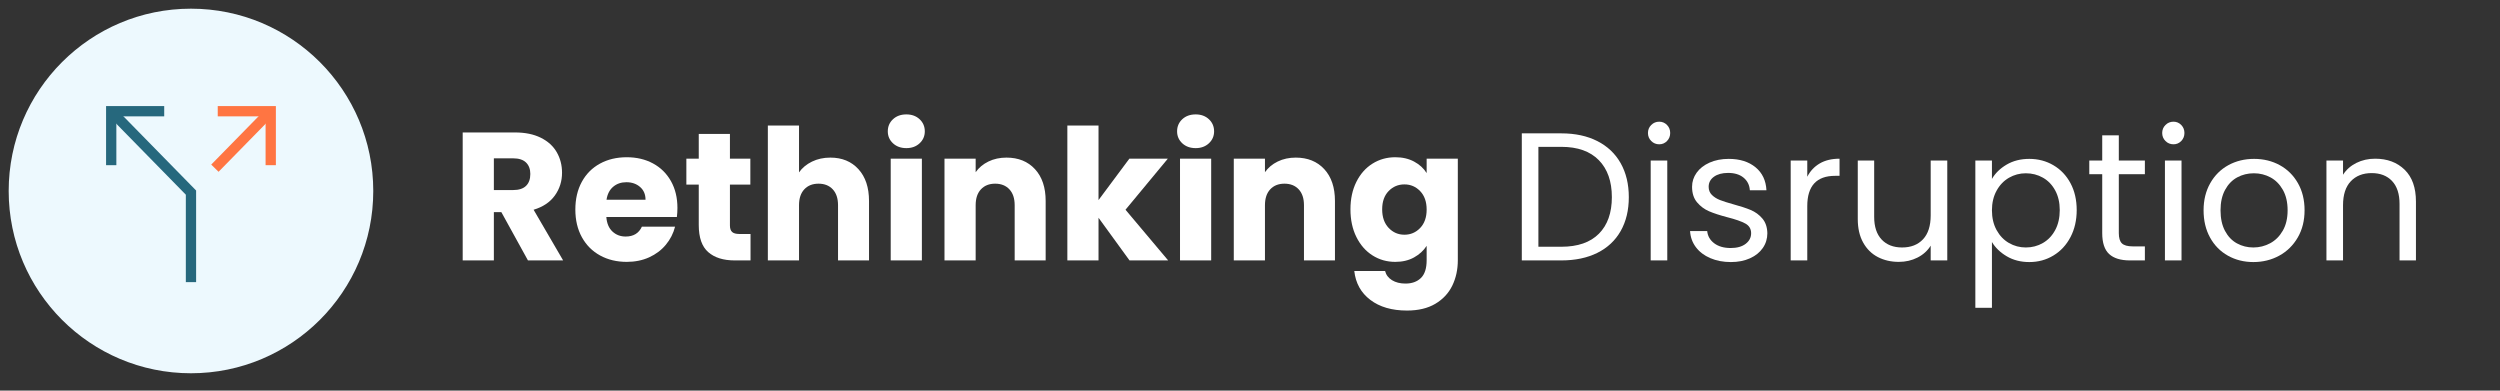 <?xml version="1.0" encoding="UTF-8"?>
<svg width="288px" height="45px" viewBox="0 0 288 45" version="1.1" xmlns="http://www.w3.org/2000/svg" xmlns:xlink="http://www.w3.org/1999/xlink">
    <rect x="0" y="0" width="288" height="45" fill="#333333" stroke="none"/>
    <title>Rething X_SubNav_Disruption</title>
    <g id="Rething-X_SubNav_Disruption" stroke="none" stroke-width="1" fill="none" fill-rule="evenodd">
        <g id="Rethinking-Disruptio" transform="translate(53.302, 13.179)" fill="#FFFFFF" fill-rule="nonzero">
            <path d="M7.518,16.821 L4.452,11.256 L3.591,11.256 L3.591,16.821 L0,16.821 L0,2.079 L6.027,2.079 C7.189,2.079 8.18,2.282 8.998,2.688 C9.818,3.094 10.43,3.651 10.836,4.357 C11.242,5.064 11.445,5.852 11.445,6.72 C11.445,7.7 11.168,8.575 10.616,9.345 C10.062,10.115 9.247,10.661 8.169,10.983 L11.571,16.821 L7.518,16.821 Z M3.591,8.715 L5.817,8.715 C6.475,8.715 6.968,8.554 7.298,8.232 C7.627,7.91 7.791,7.455 7.791,6.867 C7.791,6.307 7.627,5.866 7.298,5.544 C6.968,5.222 6.475,5.061 5.817,5.061 L3.591,5.061 L3.591,8.715 Z" id="Shape"></path>
            <path d="M24.738,10.773 C24.738,11.109 24.717,11.459 24.675,11.823 L16.548,11.823 C16.604,12.551 16.838,13.107 17.252,13.492 C17.665,13.877 18.172,14.07 18.774,14.07 C19.67,14.07 20.293,13.692 20.643,12.936 L24.465,12.936 C24.269,13.706 23.916,14.399 23.404,15.015 C22.893,15.631 22.253,16.114 21.483,16.464 C20.713,16.814 19.852,16.989 18.9,16.989 C17.752,16.989 16.73,16.744 15.834,16.254 C14.938,15.764 14.238,15.064 13.734,14.154 C13.23,13.244 12.978,12.18 12.978,10.962 C12.978,9.744 13.226,8.68 13.723,7.77 C14.22,6.86 14.917,6.16 15.813,5.67 C16.709,5.18 17.738,4.935 18.9,4.935 C20.034,4.935 21.042,5.173 21.924,5.649 C22.806,6.125 23.495,6.804 23.992,7.686 C24.489,8.568 24.738,9.597 24.738,10.773 Z M21.063,9.828 C21.063,9.212 20.853,8.722 20.433,8.358 C20.013,7.994 19.488,7.812 18.858,7.812 C18.256,7.812 17.748,7.987 17.335,8.337 C16.922,8.687 16.667,9.184 16.569,9.828 L21.063,9.828 Z" id="Shape"></path>
            <path d="M33.159,13.776 L33.159,16.821 L31.332,16.821 C30.03,16.821 29.015,16.503 28.287,15.866 C27.559,15.229 27.195,14.189 27.195,12.747 L27.195,8.085 L25.767,8.085 L25.767,5.103 L27.195,5.103 L27.195,2.247 L30.786,2.247 L30.786,5.103 L33.138,5.103 L33.138,8.085 L30.786,8.085 L30.786,12.789 C30.786,13.139 30.87,13.391 31.038,13.545 C31.206,13.699 31.486,13.776 31.878,13.776 L33.159,13.776 Z" id="Path"></path>
            <path d="M42.357,4.977 C43.701,4.977 44.779,5.421 45.591,6.311 C46.403,7.199 46.809,8.421 46.809,9.975 L46.809,16.821 L43.239,16.821 L43.239,10.458 C43.239,9.674 43.036,9.065 42.63,8.631 C42.224,8.197 41.678,7.98 40.992,7.98 C40.306,7.98 39.76,8.197 39.354,8.631 C38.948,9.065 38.745,9.674 38.745,10.458 L38.745,16.821 L35.154,16.821 L35.154,1.281 L38.745,1.281 L38.745,6.678 C39.109,6.16 39.606,5.747 40.236,5.439 C40.866,5.131 41.573,4.977 42.357,4.977 Z" id="Path"></path>
            <path d="M51.114,3.885 C50.484,3.885 49.969,3.7 49.571,3.329 C49.172,2.958 48.972,2.499 48.972,1.953 C48.972,1.393 49.172,0.927 49.571,0.556 C49.969,0.185 50.484,0 51.114,0 C51.73,0 52.237,0.185 52.636,0.556 C53.035,0.927 53.235,1.393 53.235,1.953 C53.235,2.499 53.035,2.958 52.636,3.329 C52.237,3.7 51.73,3.885 51.114,3.885 Z M52.899,5.103 L52.899,16.821 L49.308,16.821 L49.308,5.103 L52.899,5.103 Z" id="Shape"></path>
            <path d="M62.643,4.977 C64.015,4.977 65.111,5.421 65.93,6.311 C66.749,7.199 67.158,8.421 67.158,9.975 L67.158,16.821 L63.588,16.821 L63.588,10.458 C63.588,9.674 63.385,9.065 62.979,8.631 C62.573,8.197 62.027,7.98 61.341,7.98 C60.655,7.98 60.109,8.197 59.703,8.631 C59.297,9.065 59.094,9.674 59.094,10.458 L59.094,16.821 L55.503,16.821 L55.503,5.103 L59.094,5.103 L59.094,6.657 C59.458,6.139 59.948,5.729 60.564,5.428 C61.18,5.128 61.873,4.977 62.643,4.977 Z" id="Path"></path>
            <polygon id="Path" points="76.818 16.821 73.248 11.907 73.248 16.821 69.657 16.821 69.657 1.281 73.248 1.281 73.248 9.87 76.797 5.103 81.228 5.103 76.356 10.983 81.27 16.821"></polygon>
            <path d="M84.441,3.885 C83.811,3.885 83.296,3.7 82.897,3.329 C82.499,2.958 82.299,2.499 82.299,1.953 C82.299,1.393 82.499,0.927 82.897,0.556 C83.296,0.185 83.811,0 84.441,0 C85.057,0 85.564,0.185 85.963,0.556 C86.362,0.927 86.562,1.393 86.562,1.953 C86.562,2.499 86.362,2.958 85.963,3.329 C85.564,3.7 85.057,3.885 84.441,3.885 Z M86.226,5.103 L86.226,16.821 L82.635,16.821 L82.635,5.103 L86.226,5.103 Z" id="Shape"></path>
            <path d="M95.97,4.977 C97.342,4.977 98.438,5.421 99.257,6.311 C100.076,7.199 100.485,8.421 100.485,9.975 L100.485,16.821 L96.915,16.821 L96.915,10.458 C96.915,9.674 96.712,9.065 96.306,8.631 C95.9,8.197 95.354,7.98 94.668,7.98 C93.982,7.98 93.436,8.197 93.03,8.631 C92.624,9.065 92.421,9.674 92.421,10.458 L92.421,16.821 L88.83,16.821 L88.83,5.103 L92.421,5.103 L92.421,6.657 C92.785,6.139 93.275,5.729 93.891,5.428 C94.507,5.128 95.2,4.977 95.97,4.977 Z" id="Path"></path>
            <path d="M107.436,4.935 C108.262,4.935 108.987,5.103 109.609,5.439 C110.233,5.775 110.712,6.216 111.048,6.762 L111.048,5.103 L114.639,5.103 L114.639,16.8 C114.639,17.878 114.425,18.855 113.999,19.73 C113.572,20.605 112.921,21.301 112.046,21.819 C111.171,22.337 110.082,22.596 108.78,22.596 C107.044,22.596 105.637,22.186 104.559,21.367 C103.481,20.549 102.865,19.439 102.711,18.039 L106.26,18.039 C106.372,18.487 106.638,18.84 107.058,19.099 C107.478,19.358 107.996,19.488 108.612,19.488 C109.354,19.488 109.945,19.274 110.386,18.848 C110.828,18.421 111.048,17.738 111.048,16.8 L111.048,15.141 C110.698,15.687 110.215,16.131 109.599,16.474 C108.983,16.817 108.262,16.989 107.436,16.989 C106.47,16.989 105.595,16.741 104.811,16.244 C104.027,15.746 103.407,15.04 102.953,14.123 C102.498,13.206 102.27,12.145 102.27,10.941 C102.27,9.737 102.498,8.68 102.953,7.77 C103.407,6.86 104.027,6.16 104.811,5.67 C105.595,5.18 106.47,4.935 107.436,4.935 Z M111.048,10.962 C111.048,10.066 110.799,9.359 110.302,8.841 C109.805,8.323 109.2,8.064 108.486,8.064 C107.772,8.064 107.166,8.319 106.669,8.831 C106.172,9.341 105.924,10.045 105.924,10.941 C105.924,11.837 106.172,12.547 106.669,13.072 C107.166,13.598 107.772,13.86 108.486,13.86 C109.2,13.86 109.805,13.601 110.302,13.083 C110.799,12.565 111.048,11.858 111.048,10.962 Z" id="Shape"></path>
            <path d="M126.567,2.184 C128.163,2.184 129.546,2.482 130.714,3.076 C131.883,3.671 132.78,4.522 133.403,5.628 C134.025,6.734 134.337,8.036 134.337,9.534 C134.337,11.032 134.025,12.331 133.403,13.43 C132.78,14.528 131.883,15.368 130.714,15.95 C129.546,16.53 128.163,16.821 126.567,16.821 L122.01,16.821 L122.01,2.184 L126.567,2.184 Z M126.567,15.246 C128.457,15.246 129.899,14.745 130.893,13.745 C131.887,12.743 132.384,11.34 132.384,9.534 C132.384,7.714 131.883,6.293 130.882,5.271 C129.881,4.249 128.443,3.738 126.567,3.738 L123.921,3.738 L123.921,15.246 L126.567,15.246 Z" id="Shape"></path>
            <path d="M137.844,3.444 C137.48,3.444 137.172,3.318 136.92,3.066 C136.668,2.814 136.542,2.506 136.542,2.142 C136.542,1.778 136.668,1.47 136.92,1.218 C137.172,0.966 137.48,0.84 137.844,0.84 C138.194,0.84 138.492,0.966 138.737,1.218 C138.982,1.47 139.104,1.778 139.104,2.142 C139.104,2.506 138.982,2.814 138.737,3.066 C138.492,3.318 138.194,3.444 137.844,3.444 Z M138.768,5.313 L138.768,16.821 L136.857,16.821 L136.857,5.313 L138.768,5.313 Z" id="Shape"></path>
            <path d="M146.097,17.01 C145.215,17.01 144.424,16.86 143.724,16.558 C143.024,16.258 142.471,15.838 142.065,15.299 C141.659,14.759 141.435,14.14 141.393,13.44 L143.367,13.44 C143.423,14.014 143.692,14.483 144.175,14.847 C144.659,15.211 145.292,15.393 146.076,15.393 C146.804,15.393 147.378,15.232 147.798,14.91 C148.218,14.588 148.428,14.182 148.428,13.692 C148.428,13.188 148.204,12.813 147.756,12.569 C147.308,12.323 146.615,12.082 145.677,11.844 C144.823,11.62 144.126,11.393 143.588,11.162 C143.048,10.931 142.587,10.588 142.202,10.133 C141.816,9.678 141.624,9.079 141.624,8.337 C141.624,7.749 141.799,7.21 142.149,6.72 C142.499,6.23 142.996,5.841 143.64,5.554 C144.284,5.268 145.019,5.124 145.845,5.124 C147.119,5.124 148.148,5.446 148.932,6.09 C149.716,6.734 150.136,7.616 150.192,8.736 L148.281,8.736 C148.239,8.134 147.998,7.651 147.556,7.287 C147.115,6.923 146.524,6.741 145.782,6.741 C145.096,6.741 144.55,6.888 144.144,7.182 C143.738,7.476 143.535,7.861 143.535,8.337 C143.535,8.715 143.657,9.027 143.903,9.271 C144.148,9.517 144.456,9.713 144.827,9.86 C145.197,10.007 145.712,10.171 146.37,10.353 C147.196,10.577 147.868,10.797 148.386,11.014 C148.904,11.232 149.349,11.557 149.72,11.991 C150.09,12.425 150.283,12.992 150.297,13.692 C150.297,14.322 150.122,14.889 149.772,15.393 C149.422,15.897 148.929,16.293 148.292,16.579 C147.655,16.866 146.923,17.01 146.097,17.01 Z" id="Path"></path>
            <path d="M154.896,7.182 C155.232,6.524 155.712,6.013 156.334,5.649 C156.958,5.285 157.717,5.103 158.613,5.103 L158.613,7.077 L158.109,7.077 C155.967,7.077 154.896,8.239 154.896,10.563 L154.896,16.821 L152.985,16.821 L152.985,5.313 L154.896,5.313 L154.896,7.182 Z" id="Path"></path>
            <path d="M171.024,5.313 L171.024,16.821 L169.113,16.821 L169.113,15.12 C168.749,15.708 168.242,16.166 167.59,16.495 C166.94,16.825 166.222,16.989 165.438,16.989 C164.542,16.989 163.737,16.803 163.023,16.433 C162.309,16.061 161.745,15.505 161.333,14.763 C160.919,14.021 160.713,13.118 160.713,12.054 L160.713,5.313 L162.603,5.313 L162.603,11.802 C162.603,12.936 162.89,13.807 163.464,14.416 C164.038,15.025 164.822,15.33 165.816,15.33 C166.838,15.33 167.643,15.015 168.231,14.385 C168.819,13.755 169.113,12.838 169.113,11.634 L169.113,5.313 L171.024,5.313 Z" id="Path"></path>
            <path d="M176.169,7.434 C176.547,6.776 177.111,6.226 177.859,5.785 C178.608,5.345 179.48,5.124 180.474,5.124 C181.496,5.124 182.423,5.369 183.256,5.859 C184.089,6.349 184.744,7.038 185.22,7.928 C185.696,8.816 185.934,9.849 185.934,11.025 C185.934,12.187 185.696,13.223 185.22,14.133 C184.744,15.043 184.089,15.75 183.256,16.254 C182.423,16.758 181.496,17.01 180.474,17.01 C179.494,17.01 178.63,16.79 177.881,16.349 C177.131,15.908 176.561,15.358 176.169,14.7 L176.169,22.281 L174.258,22.281 L174.258,5.313 L176.169,5.313 L176.169,7.434 Z M183.981,11.025 C183.981,10.157 183.806,9.401 183.456,8.757 C183.106,8.113 182.633,7.623 182.038,7.287 C181.444,6.951 180.789,6.783 180.075,6.783 C179.375,6.783 178.727,6.955 178.132,7.298 C177.537,7.641 177.061,8.137 176.704,8.789 C176.347,9.44 176.169,10.192 176.169,11.046 C176.169,11.914 176.347,12.674 176.704,13.325 C177.061,13.976 177.537,14.473 178.132,14.816 C178.727,15.159 179.375,15.33 180.075,15.33 C180.789,15.33 181.444,15.159 182.038,14.816 C182.633,14.473 183.106,13.976 183.456,13.325 C183.806,12.674 183.981,11.907 183.981,11.025 Z" id="Shape"></path>
            <path d="M190.785,6.888 L190.785,13.671 C190.785,14.231 190.904,14.627 191.142,14.857 C191.38,15.088 191.793,15.204 192.381,15.204 L193.788,15.204 L193.788,16.821 L192.066,16.821 C191.002,16.821 190.204,16.576 189.672,16.086 C189.14,15.596 188.874,14.791 188.874,13.671 L188.874,6.888 L187.383,6.888 L187.383,5.313 L188.874,5.313 L188.874,2.415 L190.785,2.415 L190.785,5.313 L193.788,5.313 L193.788,6.888 L190.785,6.888 Z" id="Path"></path>
            <path d="M197.085,3.444 C196.721,3.444 196.413,3.318 196.161,3.066 C195.909,2.814 195.783,2.506 195.783,2.142 C195.783,1.778 195.909,1.47 196.161,1.218 C196.413,0.966 196.721,0.84 197.085,0.84 C197.435,0.84 197.732,0.966 197.977,1.218 C198.222,1.47 198.345,1.778 198.345,2.142 C198.345,2.506 198.222,2.814 197.977,3.066 C197.732,3.318 197.435,3.444 197.085,3.444 Z M198.009,5.313 L198.009,16.821 L196.098,16.821 L196.098,5.313 L198.009,5.313 Z" id="Shape"></path>
            <path d="M206.283,17.01 C205.205,17.01 204.228,16.765 203.353,16.275 C202.478,15.785 201.792,15.088 201.296,14.185 C200.798,13.283 200.55,12.236 200.55,11.046 C200.55,9.87 200.805,8.831 201.316,7.928 C201.827,7.024 202.524,6.332 203.406,5.848 C204.288,5.365 205.275,5.124 206.367,5.124 C207.459,5.124 208.446,5.365 209.328,5.848 C210.21,6.332 210.906,7.021 211.417,7.917 C211.929,8.813 212.184,9.856 212.184,11.046 C212.184,12.236 211.922,13.283 211.397,14.185 C210.871,15.088 210.161,15.785 209.265,16.275 C208.369,16.765 207.375,17.01 206.283,17.01 Z M206.283,15.33 C206.969,15.33 207.613,15.169 208.215,14.847 C208.817,14.525 209.304,14.042 209.674,13.398 C210.046,12.754 210.231,11.97 210.231,11.046 C210.231,10.122 210.049,9.338 209.685,8.694 C209.321,8.05 208.845,7.571 208.257,7.255 C207.669,6.941 207.032,6.783 206.346,6.783 C205.646,6.783 205.006,6.941 204.424,7.255 C203.844,7.571 203.378,8.05 203.028,8.694 C202.678,9.338 202.503,10.122 202.503,11.046 C202.503,11.984 202.674,12.775 203.018,13.419 C203.361,14.063 203.819,14.543 204.393,14.857 C204.967,15.172 205.597,15.33 206.283,15.33 Z" id="Shape"></path>
            <path d="M220.311,5.103 C221.711,5.103 222.845,5.527 223.713,6.373 C224.581,7.221 225.015,8.442 225.015,10.038 L225.015,16.821 L223.125,16.821 L223.125,10.311 C223.125,9.163 222.838,8.284 222.264,7.676 C221.69,7.066 220.906,6.762 219.912,6.762 C218.904,6.762 218.102,7.077 217.507,7.707 C216.912,8.337 216.615,9.254 216.615,10.458 L216.615,16.821 L214.704,16.821 L214.704,5.313 L216.615,5.313 L216.615,6.951 C216.993,6.363 217.507,5.908 218.159,5.586 C218.81,5.264 219.527,5.103 220.311,5.103 Z" id="Path"></path>
        </g>
        <g id="disruption" transform="translate(1, 1)">
            <circle id="Oval" fill="#EDF9FE" fill-rule="nonzero" cx="21" cy="21" r="21"></circle>
            <polyline id="Path" stroke="#26687D" stroke-width="1.184" points="11.812 11.812 21 21.188 21 31.5"></polyline>
            <line x1="23.756" y1="18.375" x2="30.188" y2="11.812" id="Path" stroke="#FF7542" stroke-width="1.184"></line>
            <polyline id="Path" stroke="#26687D" stroke-width="1.184" stroke-linecap="square" points="11.812 17.437 11.812 11.812 17.325 11.812"></polyline>
            <polyline id="Path" stroke="#FF7542" stroke-width="1.184" stroke-linecap="square" points="30.188 17.437 30.188 11.812 24.675 11.812"></polyline>
        </g>
    </g>
</svg>